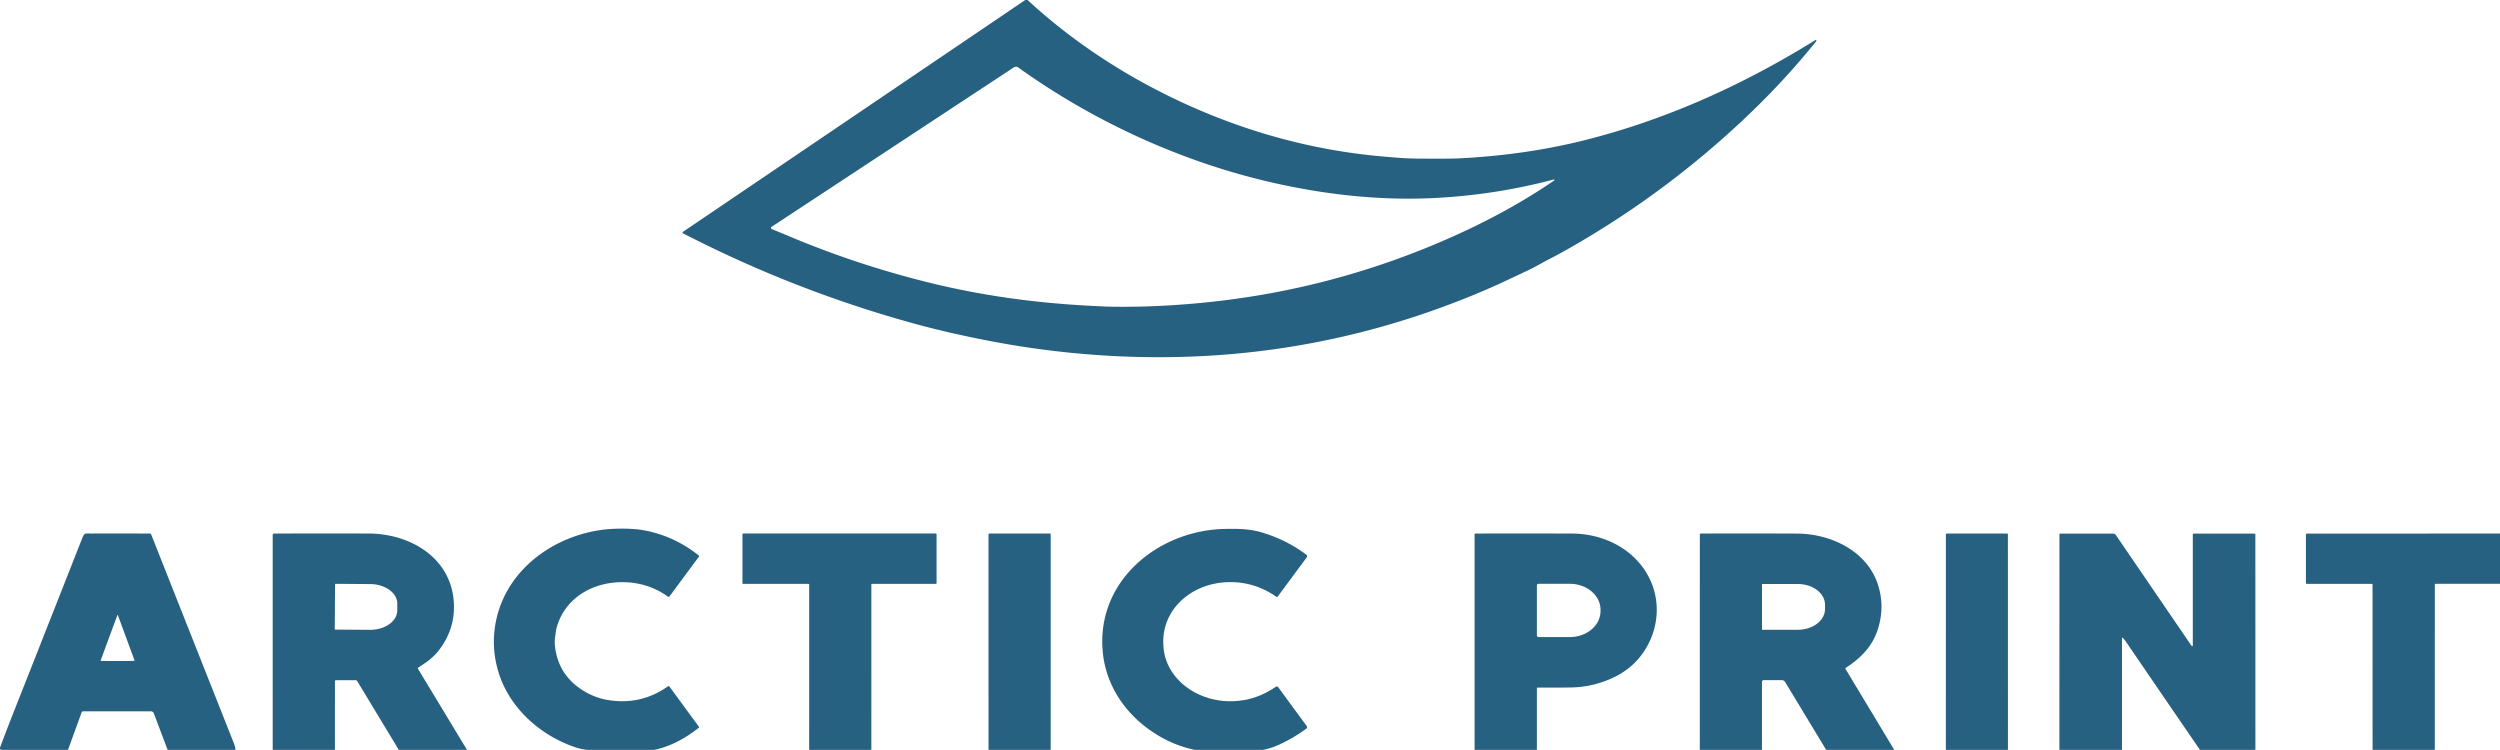 <?xml version="1.0" encoding="UTF-8" standalone="no"?>
<svg xmlns="http://www.w3.org/2000/svg" version="1.1" viewBox="0.00 0.00 1687.00 506.00" width="1687.00" height="506.00">
  <path fill="#276181" d="   M 693.39 0.00   C 731.19 34.93 776.53 62.03 824.35 80.37   Q 876.18 100.25 930.52 105.36   Q 935.80 105.86 943.51 106.46   Q 949.87 106.95 956.52 107.01   Q 978.11 107.18 984.37 106.87   Q 1029.08 104.64 1068.55 94.79   C 1124.18 80.90 1176.45 57.23 1225.08 26.99   A 0.41 0.41 0.0 0 1 1225.71 27.35   Q 1225.70 27.72 1225.26 28.25   Q 1205.35 52.88 1182.61 74.86   Q 1126.05 129.53 1057.55 168.31   Q 1051.49 171.74 1046.25 174.42   C 1041.06 177.08 1036.48 179.88 1031.16 182.40   Q 1012.14 191.37 1010.38 192.15   Q 888.71 246.56 755.05 240.42   Q 712.38 238.46 670.47 230.58   C 653.08 227.30 635.16 223.36 618.15 218.71   Q 536.54 196.42 460.83 157.42   A 0.54 0.54 0.0 0 1 460.78 156.50   L 691.84 0.00   L 693.39 0.00   Z   M 1048.45 121.13   Q 1009.85 131.32 970.03 133.52   Q 917.71 136.42 860.62 123.67   C 798.83 109.89 738.63 82.46 687.15 45.55   A 2.69 2.69 0.0 0 0 684.11 45.49   L 520.71 153.04   A 0.90 0.90 0.0 0 0 520.87 154.63   Q 528.55 157.75 531.30 158.91   Q 578.45 178.88 628.40 191.06   Q 675.95 202.66 727.99 205.89   Q 743.45 206.85 750.13 206.95   C 770.72 207.29 791.10 206.30 812.00 204.25   Q 894.25 196.19 970.28 164.01   C 997.80 152.36 1024.29 138.56 1048.76 121.81   A 0.38 0.38 0.0 0 0 1048.45 121.13   Z"></path>
  <path fill="#276181" d="   M 441.51 506.00   L 396.02 506.00   Q 391.62 505.41 388.57 504.39   C 364.82 496.49 343.78 477.91 336.38 453.57   Q 331.54 437.62 334.22 421.59   C 340.13 386.19 371.53 362.31 406.02 357.56   C 413.81 356.49 425.99 356.31 434.31 357.81   Q 454.75 361.50 471.55 374.86   A 0.54 0.54 0.0 0 1 471.64 375.61   L 451.83 402.39   A 0.83 0.83 0.0 0 1 450.67 402.57   Q 438.73 394.01 423.80 392.98   C 402.34 391.51 381.57 402.18 375.59 423.58   Q 375.30 424.61 374.64 429.51   Q 374.18 432.88 374.44 435.49   Q 376.43 455.69 394.12 466.38   Q 401.75 470.98 410.29 472.38   Q 432.55 476.01 450.73 463.13   A 0.73 0.72 53.8 0 1 451.74 463.29   L 471.54 490.29   A 0.67 0.67 0.0 0 1 471.42 491.20   C 462.76 498.03 452.44 503.77 441.51 506.00   Z"></path>
  <path fill="#276181" d="   M 852.25 506.00   L 806.21 506.00   Q 788.14 502.22 772.73 490.26   C 756.60 477.75 746.00 459.91 744.13 439.88   C 739.63 391.69 781.92 357.69 826.77 356.91   C 835.34 356.76 842.81 356.84 850.63 359.06   Q 867.61 363.89 881.56 374.35   A 1.23 1.22 36.7 0 1 881.81 376.05   L 862.17 402.60   A 0.64 0.63 -54.0 0 1 861.30 402.74   Q 845.52 391.69 826.51 392.95   C 801.93 394.58 781.52 413.54 785.45 439.44   C 787.53 453.10 797.84 464.06 810.72 469.35   Q 824.98 475.20 840.82 472.16   C 847.97 470.79 854.94 467.50 860.96 463.45   A 1.15 1.14 -35.1 0 1 862.53 463.72   L 881.76 489.94   A 1.27 1.26 53.9 0 1 881.49 491.70   Q 872.22 498.52 861.85 503.06   Q 857.21 505.09 852.25 506.00   Z"></path>
  <path fill="#276181" d="   M 158.83 506.00   L 113.10 506.00   L 103.81 481.35   A 2.09 2.08 79.6 0 0 101.86 480.00   L 56.08 480.00   A 1.06 1.05 9.7 0 0 55.08 480.70   L 45.89 506.00   L 1.13 506.00   Q 0.65 505.67 0.00 505.63   L 0.00 504.50   Q 4.58 492.28 9.38 480.12   Q 34.04 417.67 55.68 362.68   C 57.01 359.30 58.12 360.05 61.51 360.02   Q 69.67 359.96 101.03 360.02   A 1.08 1.08 0.0 0 1 102.03 360.70   Q 141.38 460.07 157.64 501.11   Q 159.07 504.71 158.83 506.00   Z   M 79.36 446.05   Q 89.19 446.05 90.58 445.95   A 0.24 0.24 0.0 0 0 90.78 445.63   L 79.57 415.20   A 0.20 0.17 88.0 0 0 79.46 415.08   Q 79.38 415.05 79.37 415.05   Q 79.35 415.05 79.27 415.08   A 0.20 0.17 -87.9 0 0 79.16 415.20   L 67.93 445.62   A 0.24 0.24 0.0 0 0 68.14 445.94   Q 69.52 446.05 79.36 446.05   Z"></path>
  <path fill="#276181" d="   M 315.13 506.00   L 269.10 506.00   L 241.08 459.66   A 1.37 1.37 0.0 0 0 239.91 459.00   L 226.63 459.00   A 0.60 0.60 0.0 0 0 226.03 459.60   L 226.01 506.00   L 184.02 506.00   L 184.01 361.02   A 1.00 1.00 0.0 0 1 185.01 360.02   Q 216.60 359.98 248.50 360.01   C 277.23 360.03 305.54 376.87 306.33 408.40   Q 306.75 425.31 295.81 439.25   C 292.14 443.92 287.43 447.16 282.24 450.47   A 0.61 0.61 0.0 0 0 282.05 451.30   L 315.13 506.00   Z   M 226.11 394.26   L 225.89 424.54   A 0.30 0.30 0.0 0 0 226.19 424.84   L 249.63 425.01   A 18.34 13.16 0.4 0 0 268.06 411.98   L 268.10 407.42   A 18.34 13.16 0.4 0 0 249.85 394.13   L 226.41 393.97   A 0.30 0.30 0.0 0 0 226.11 394.26   Z"></path>
  <path fill="#276181" d="   M 587.99 506.00   L 546.02 506.00   L 546.04 394.55   A 0.55 0.54 90.0 0 0 545.50 394.00   L 501.48 394.00   A 0.47 0.47 0.0 0 1 501.01 393.53   L 501.01 360.63   A 0.63 0.62 -90.0 0 1 501.63 360.00   L 631.49 360.00   A 0.51 0.51 0.0 0 1 632.00 360.51   L 632.00 393.44   A 0.57 0.57 0.0 0 1 631.43 394.01   L 588.33 394.01   A 0.33 0.33 0.0 0 0 588.00 394.34   L 587.99 506.00   Z"></path>
  <path fill="#276181" d="   M 708.99 506.00   L 667.06 506.00   L 667.04 360.62   A 0.60 0.59 -0.0 0 1 667.64 360.03   L 708.55 360.03   A 0.45 0.45 0.0 0 1 709.00 360.48   L 708.99 506.00   Z"></path>
  <path fill="#276181" d="   M 1037.09 506.00   L 995.04 506.00   L 995.04 360.66   A 0.64 0.64 0.0 0 1 995.68 360.02   Q 1035.07 359.95 1060.75 360.04   C 1082.13 360.11 1102.84 370.41 1112.68 389.54   C 1120.62 404.97 1119.50 423.36 1110.23 438.25   Q 1102.12 451.30 1087.33 457.86   Q 1074.20 463.67 1060.22 463.90   Q 1048.43 464.09 1037.70 463.97   A 0.60 0.59 0.0 0 0 1037.10 464.56   L 1037.09 506.00   Z   M 1037.09 395.04   L 1037.09 428.80   A 1.09 1.09 0.0 0 0 1038.18 429.89   L 1059.35 429.89   A 20.68 17.53 -0.0 0 0 1080.03 412.36   L 1080.03 411.48   A 20.68 17.53 0.0 0 0 1059.35 393.95   L 1038.18 393.95   A 1.09 1.09 0.0 0 0 1037.09 395.04   Z"></path>
  <path fill="#276181" d="   M 1278.24 506.00   L 1232.29 506.00   L 1204.64 460.26   A 2.75 2.74 -15.6 0 0 1202.30 458.95   L 1190.11 458.95   A 1.14 1.13 0.0 0 0 1188.97 460.08   L 1188.97 506.00   L 1147.02 506.00   L 1147.05 360.60   A 0.58 0.58 0.0 0 1 1147.63 360.02   Q 1188.93 359.94 1212.74 360.06   C 1235.15 360.18 1259.08 371.43 1266.81 393.30   Q 1272.46 409.26 1266.78 425.80   Q 1261.81 440.32 1245.62 450.57   A 0.68 0.67 58.6 0 0 1245.40 451.49   L 1278.24 506.00   Z   M 1189.00 394.39   L 1189.00 424.67   A 0.30 0.30 0.0 0 0 1189.30 424.97   L 1213.19 424.97   A 18.33 14.02 0.0 0 0 1231.52 410.95   L 1231.52 408.11   A 18.33 14.02 0.0 0 0 1213.19 394.09   L 1189.30 394.09   A 0.30 0.30 0.0 0 0 1189.00 394.39   Z"></path>
  <path fill="#276181" d="   M 1354.96 506.00   L 1313.05 506.00   L 1313.08 360.60   A 0.58 0.58 0.0 0 1 1313.66 360.02   L 1354.32 360.02   A 0.61 0.60 -0.0 0 1 1354.93 360.62   L 1354.96 506.00   Z"></path>
  <path fill="#276181" d="   M 1521.95 506.00   L 1484.52 506.00   Q 1459.68 469.81 1434.67 433.14   Q 1433.39 431.26 1432.32 430.35   A 0.25 0.24 -70.3 0 0 1431.92 430.54   L 1431.91 506.00   L 1389.68 506.00   L 1389.71 360.64   A 0.56 0.56 0.0 0 1 1390.27 360.08   L 1425.99 360.08   A 2.15 2.13 72.6 0 1 1427.75 361.01   L 1478.88 435.84   A 0.46 0.45 28.0 0 0 1479.71 435.59   L 1479.71 360.66   A 0.58 0.58 0.0 0 1 1480.29 360.08   L 1521.37 360.08   A 0.55 0.55 0.0 0 1 1521.92 360.63   L 1521.95 506.00   Z"></path>
  <path fill="#276181" d="   M 1687.00 360.04   L 1687.00 393.96   L 1643.51 393.96   A 0.50 0.49 -90.0 0 0 1643.02 394.46   L 1643.01 506.00   L 1601.02 506.00   L 1601.00 394.53   A 0.53 0.52 0.0 0 0 1600.47 394.01   L 1556.64 394.01   A 0.61 0.61 0.0 0 1 1556.03 393.40   L 1556.03 360.66   A 0.59 0.59 0.0 0 1 1556.62 360.07   L 1687.00 360.04   Z"></path>
</svg>
